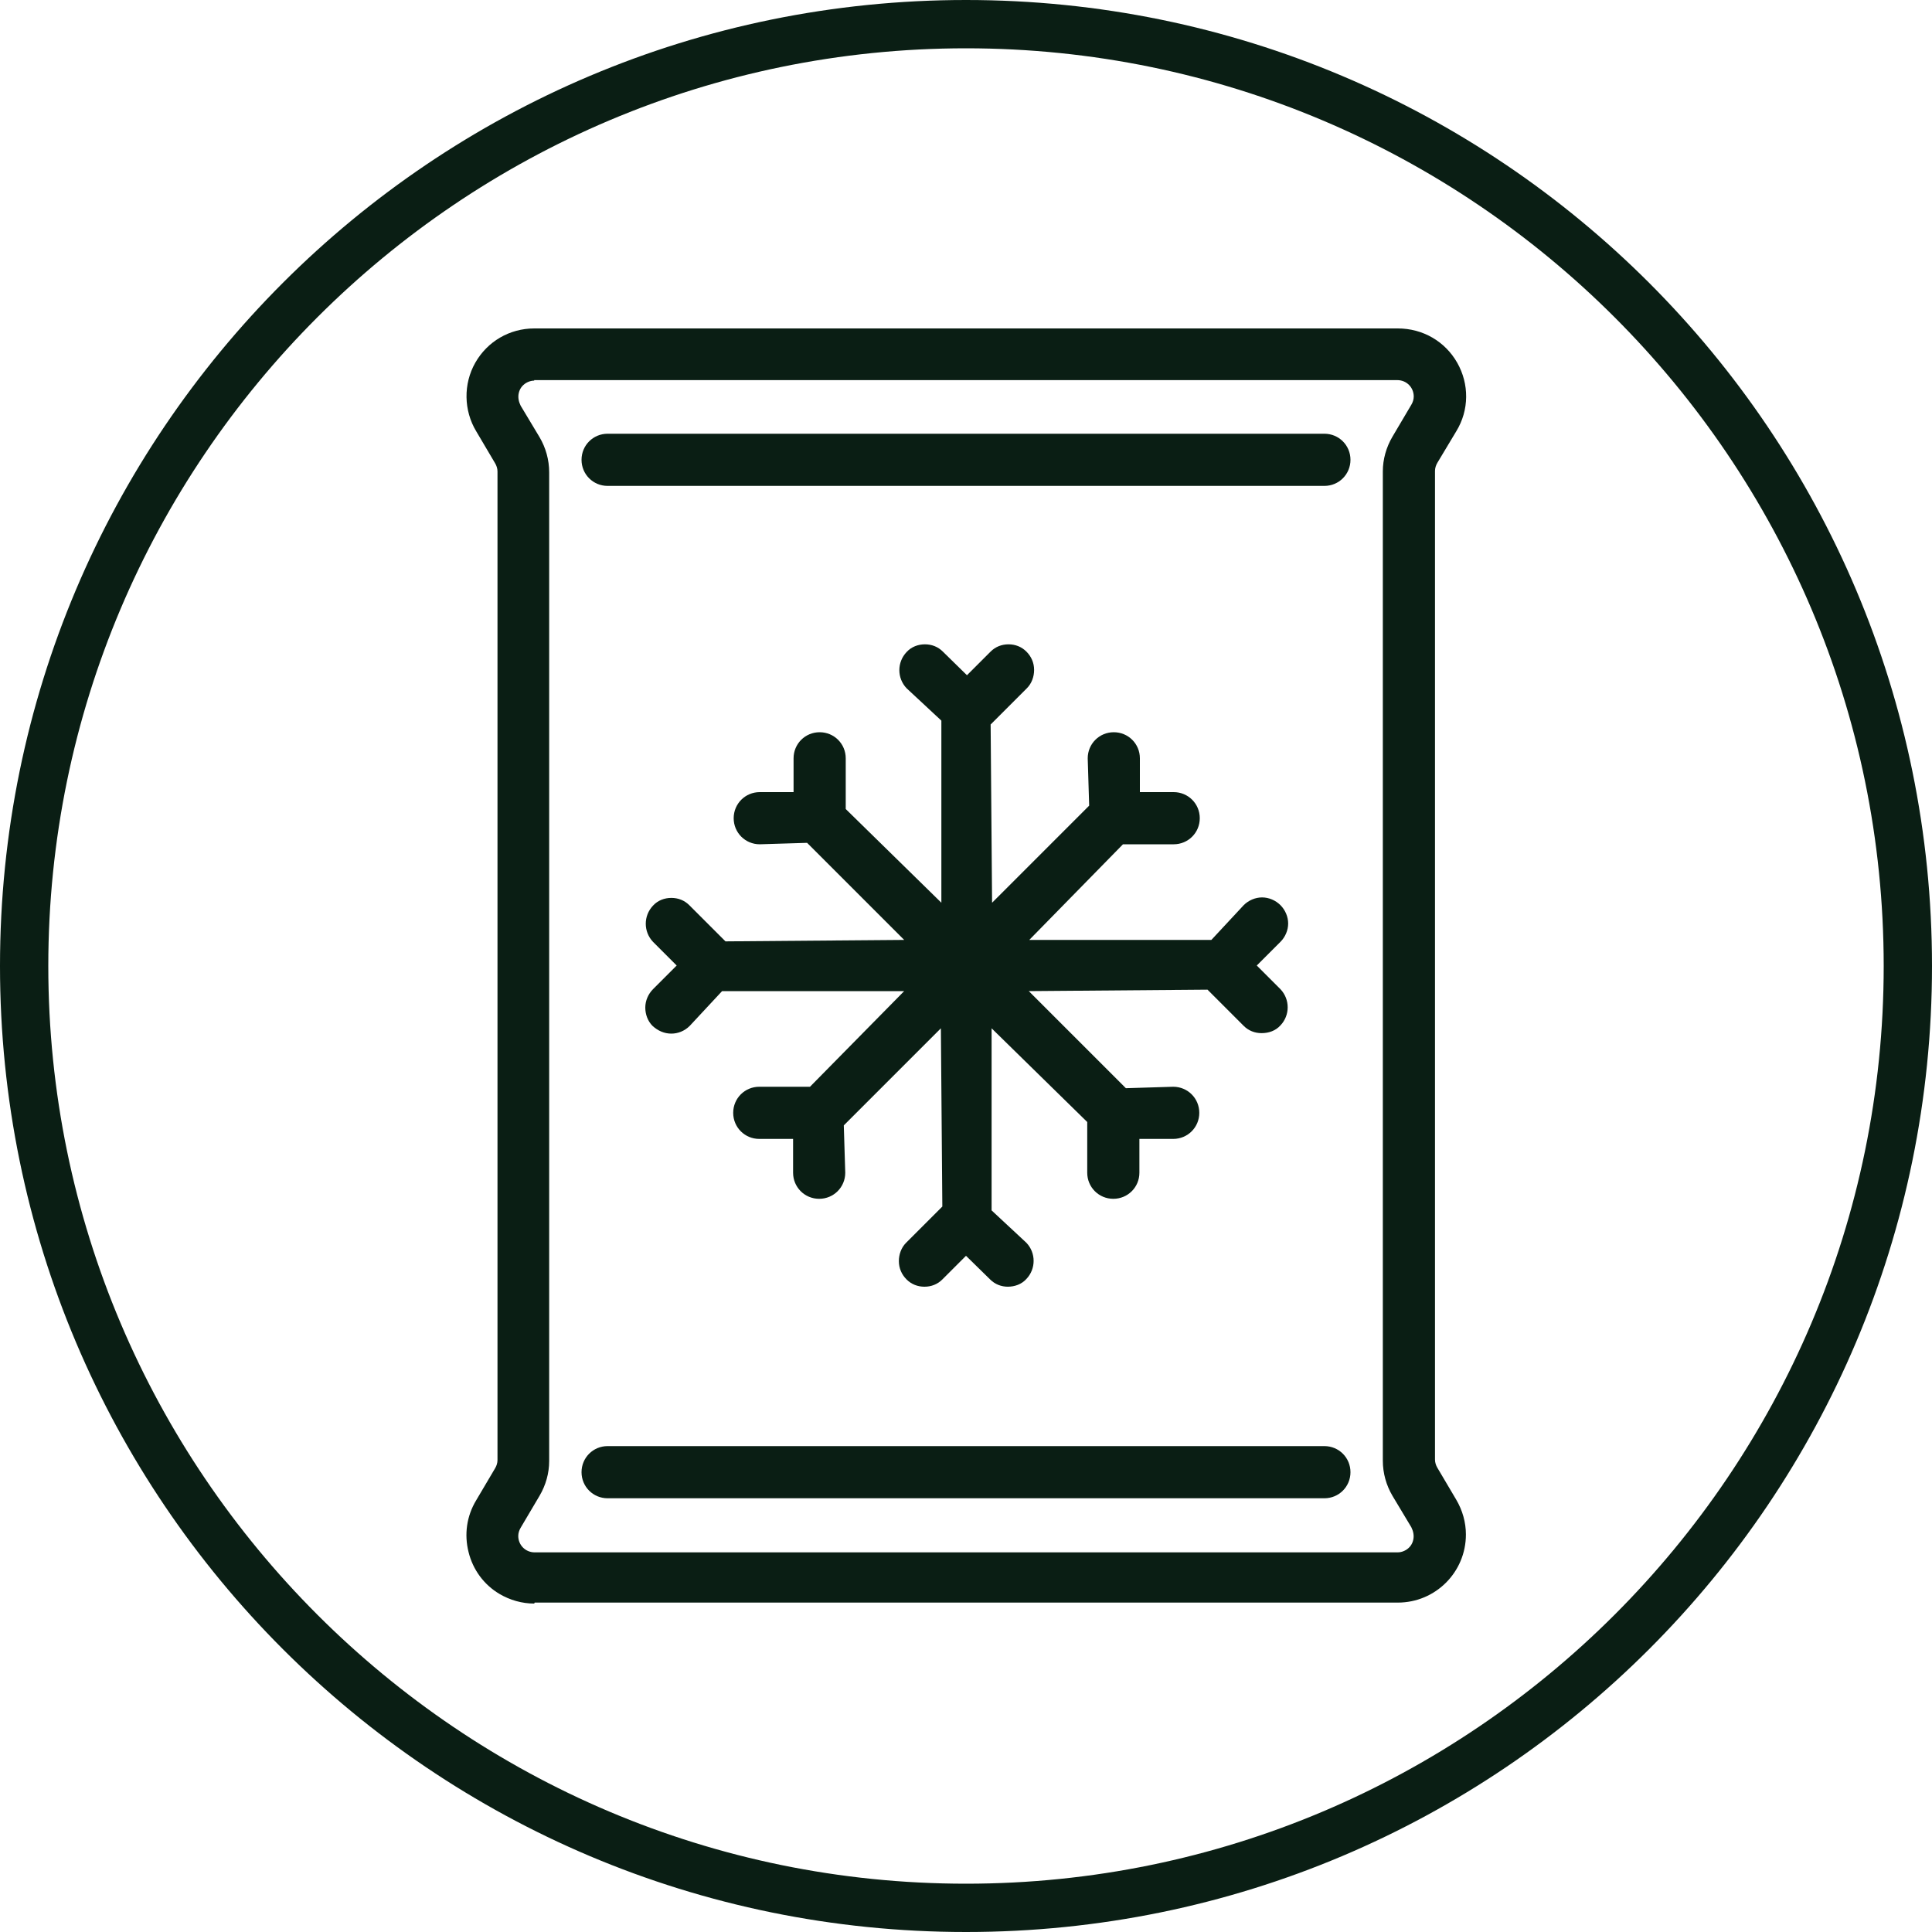 <svg width="40" height="40" viewBox="0 0 40 40" fill="none" xmlns="http://www.w3.org/2000/svg">
<path d="M20 1C30.48 1 39 9.52 39 20C39 30.48 30.48 39 20 39C9.52 39 1 30.48 1 20C1 9.52 9.52 1 20 1ZM20 0C8.95 0 0 8.95 0 20C0 31.05 8.95 40 20 40C31.05 40 40 31.05 40 20C40 8.95 31.05 0 20 0Z" fill="#0A1E14"/>
<path d="M11.06 33.2C10.81 33.2 10.56 33.13 10.34 33C10.02 32.81 9.79 32.5 9.7 32.13C9.61 31.77 9.66 31.39 9.86 31.06L10.25 30.4C10.28 30.35 10.3 30.29 10.3 30.23V9.76C10.3 9.7 10.28 9.64 10.25 9.59L9.86 8.93C9.6 8.5 9.59 7.95 9.84 7.51C10.09 7.07 10.55 6.8 11.06 6.8H28.94C29.46 6.8 29.92 7.07 30.17 7.51C30.42 7.95 30.42 8.49 30.15 8.93L29.76 9.58C29.73 9.63 29.71 9.69 29.71 9.75V30.22C29.71 30.28 29.73 30.34 29.76 30.39L30.15 31.05C30.28 31.27 30.35 31.52 30.35 31.77C30.35 32.55 29.72 33.18 28.94 33.18H11.07L11.06 33.2ZM11.06 7.88C11 7.88 10.94 7.9 10.89 7.93C10.81 7.98 10.76 8.05 10.74 8.14C10.72 8.23 10.74 8.32 10.78 8.4L11.17 9.05C11.3 9.27 11.37 9.52 11.37 9.78V30.25C11.37 30.5 11.3 30.75 11.17 30.97L10.78 31.63C10.75 31.68 10.73 31.74 10.73 31.8C10.73 31.99 10.88 32.14 11.07 32.14H28.94C29 32.14 29.06 32.12 29.11 32.09C29.19 32.04 29.24 31.97 29.26 31.88C29.28 31.79 29.26 31.7 29.22 31.62L28.83 30.97C28.7 30.75 28.63 30.5 28.63 30.24V9.76C28.63 9.51 28.7 9.26 28.83 9.04L29.22 8.38C29.25 8.33 29.27 8.27 29.27 8.21C29.27 8.02 29.12 7.87 28.93 7.87H11.06V7.88Z" fill="#0A1E14"/>
<path d="M12.58 10.06C12.28 10.06 12.04 9.82 12.04 9.52C12.04 9.22 12.28 8.98 12.58 8.98H27.42C27.72 8.98 27.96 9.22 27.96 9.52C27.96 9.82 27.72 10.06 27.42 10.06H12.58Z" fill="#0A1E14"/>
<path d="M12.58 31.02C12.28 31.02 12.04 30.78 12.04 30.48C12.04 30.18 12.28 29.94 12.58 29.94H27.42C27.72 29.94 27.96 30.18 27.96 30.48C27.96 30.78 27.72 31.02 27.42 31.02H12.58Z" fill="#0A1E14"/>
<path d="M20.87 26.64C20.73 26.64 20.6 26.59 20.5 26.49L20 26L19.51 26.49C19.41 26.59 19.28 26.64 19.14 26.64C19 26.64 18.87 26.59 18.77 26.49C18.67 26.39 18.61 26.26 18.61 26.11C18.61 25.97 18.66 25.83 18.76 25.73L19.51 24.98L19.48 21.29L17.47 23.3L17.5 24.28C17.5 24.58 17.26 24.82 16.96 24.82C16.66 24.82 16.42 24.58 16.42 24.28V23.58H15.72C15.42 23.58 15.18 23.34 15.18 23.04C15.18 22.74 15.42 22.5 15.72 22.5H16.77L18.72 20.52H14.95L14.28 21.24C14.17 21.35 14.03 21.4 13.9 21.4C13.75 21.4 13.62 21.34 13.51 21.24C13.41 21.14 13.36 21 13.36 20.86C13.36 20.72 13.42 20.58 13.52 20.48L14.01 19.99L13.52 19.5C13.32 19.29 13.32 18.96 13.52 18.75C13.62 18.64 13.76 18.59 13.9 18.59C14.04 18.59 14.17 18.64 14.27 18.74L15.02 19.49L18.72 19.46L16.71 17.45L15.73 17.48C15.43 17.48 15.19 17.24 15.19 16.94C15.19 16.64 15.43 16.4 15.73 16.4H16.43V15.7C16.43 15.4 16.67 15.16 16.97 15.16C17.27 15.16 17.51 15.4 17.51 15.7V16.75L19.49 18.69V14.92L18.77 14.25C18.57 14.04 18.57 13.71 18.77 13.5C18.87 13.39 19.01 13.34 19.15 13.34C19.29 13.34 19.42 13.39 19.52 13.49L20.02 13.98L20.51 13.49C20.61 13.39 20.74 13.34 20.88 13.34C21.02 13.34 21.15 13.39 21.25 13.49C21.35 13.59 21.41 13.72 21.41 13.87C21.41 14.01 21.36 14.15 21.26 14.25L20.51 15L20.54 18.69L22.55 16.68L22.52 15.7C22.52 15.4 22.76 15.16 23.06 15.16C23.36 15.16 23.6 15.4 23.6 15.7V16.4H24.3C24.6 16.4 24.84 16.64 24.84 16.94C24.84 17.24 24.6 17.48 24.3 17.48H23.25L21.31 19.46H25.08L25.75 18.74C25.85 18.64 25.99 18.58 26.13 18.58C26.27 18.58 26.41 18.64 26.51 18.74C26.61 18.84 26.67 18.98 26.67 19.12C26.67 19.26 26.61 19.4 26.51 19.5L26.02 19.99L26.51 20.48C26.71 20.69 26.71 21.02 26.51 21.23C26.41 21.34 26.27 21.39 26.12 21.39C25.98 21.39 25.85 21.34 25.75 21.24L25 20.49L21.3 20.52L23.31 22.53L24.29 22.5C24.59 22.5 24.83 22.74 24.83 23.04C24.83 23.34 24.59 23.58 24.29 23.58H23.59V24.28C23.59 24.58 23.35 24.82 23.05 24.82C22.75 24.82 22.51 24.58 22.51 24.28V23.23L20.53 21.29V25.06L21.25 25.73C21.45 25.94 21.45 26.27 21.25 26.48C21.15 26.59 21.01 26.64 20.86 26.64H20.87Z" fill="#0A1E14"/>
</svg>
